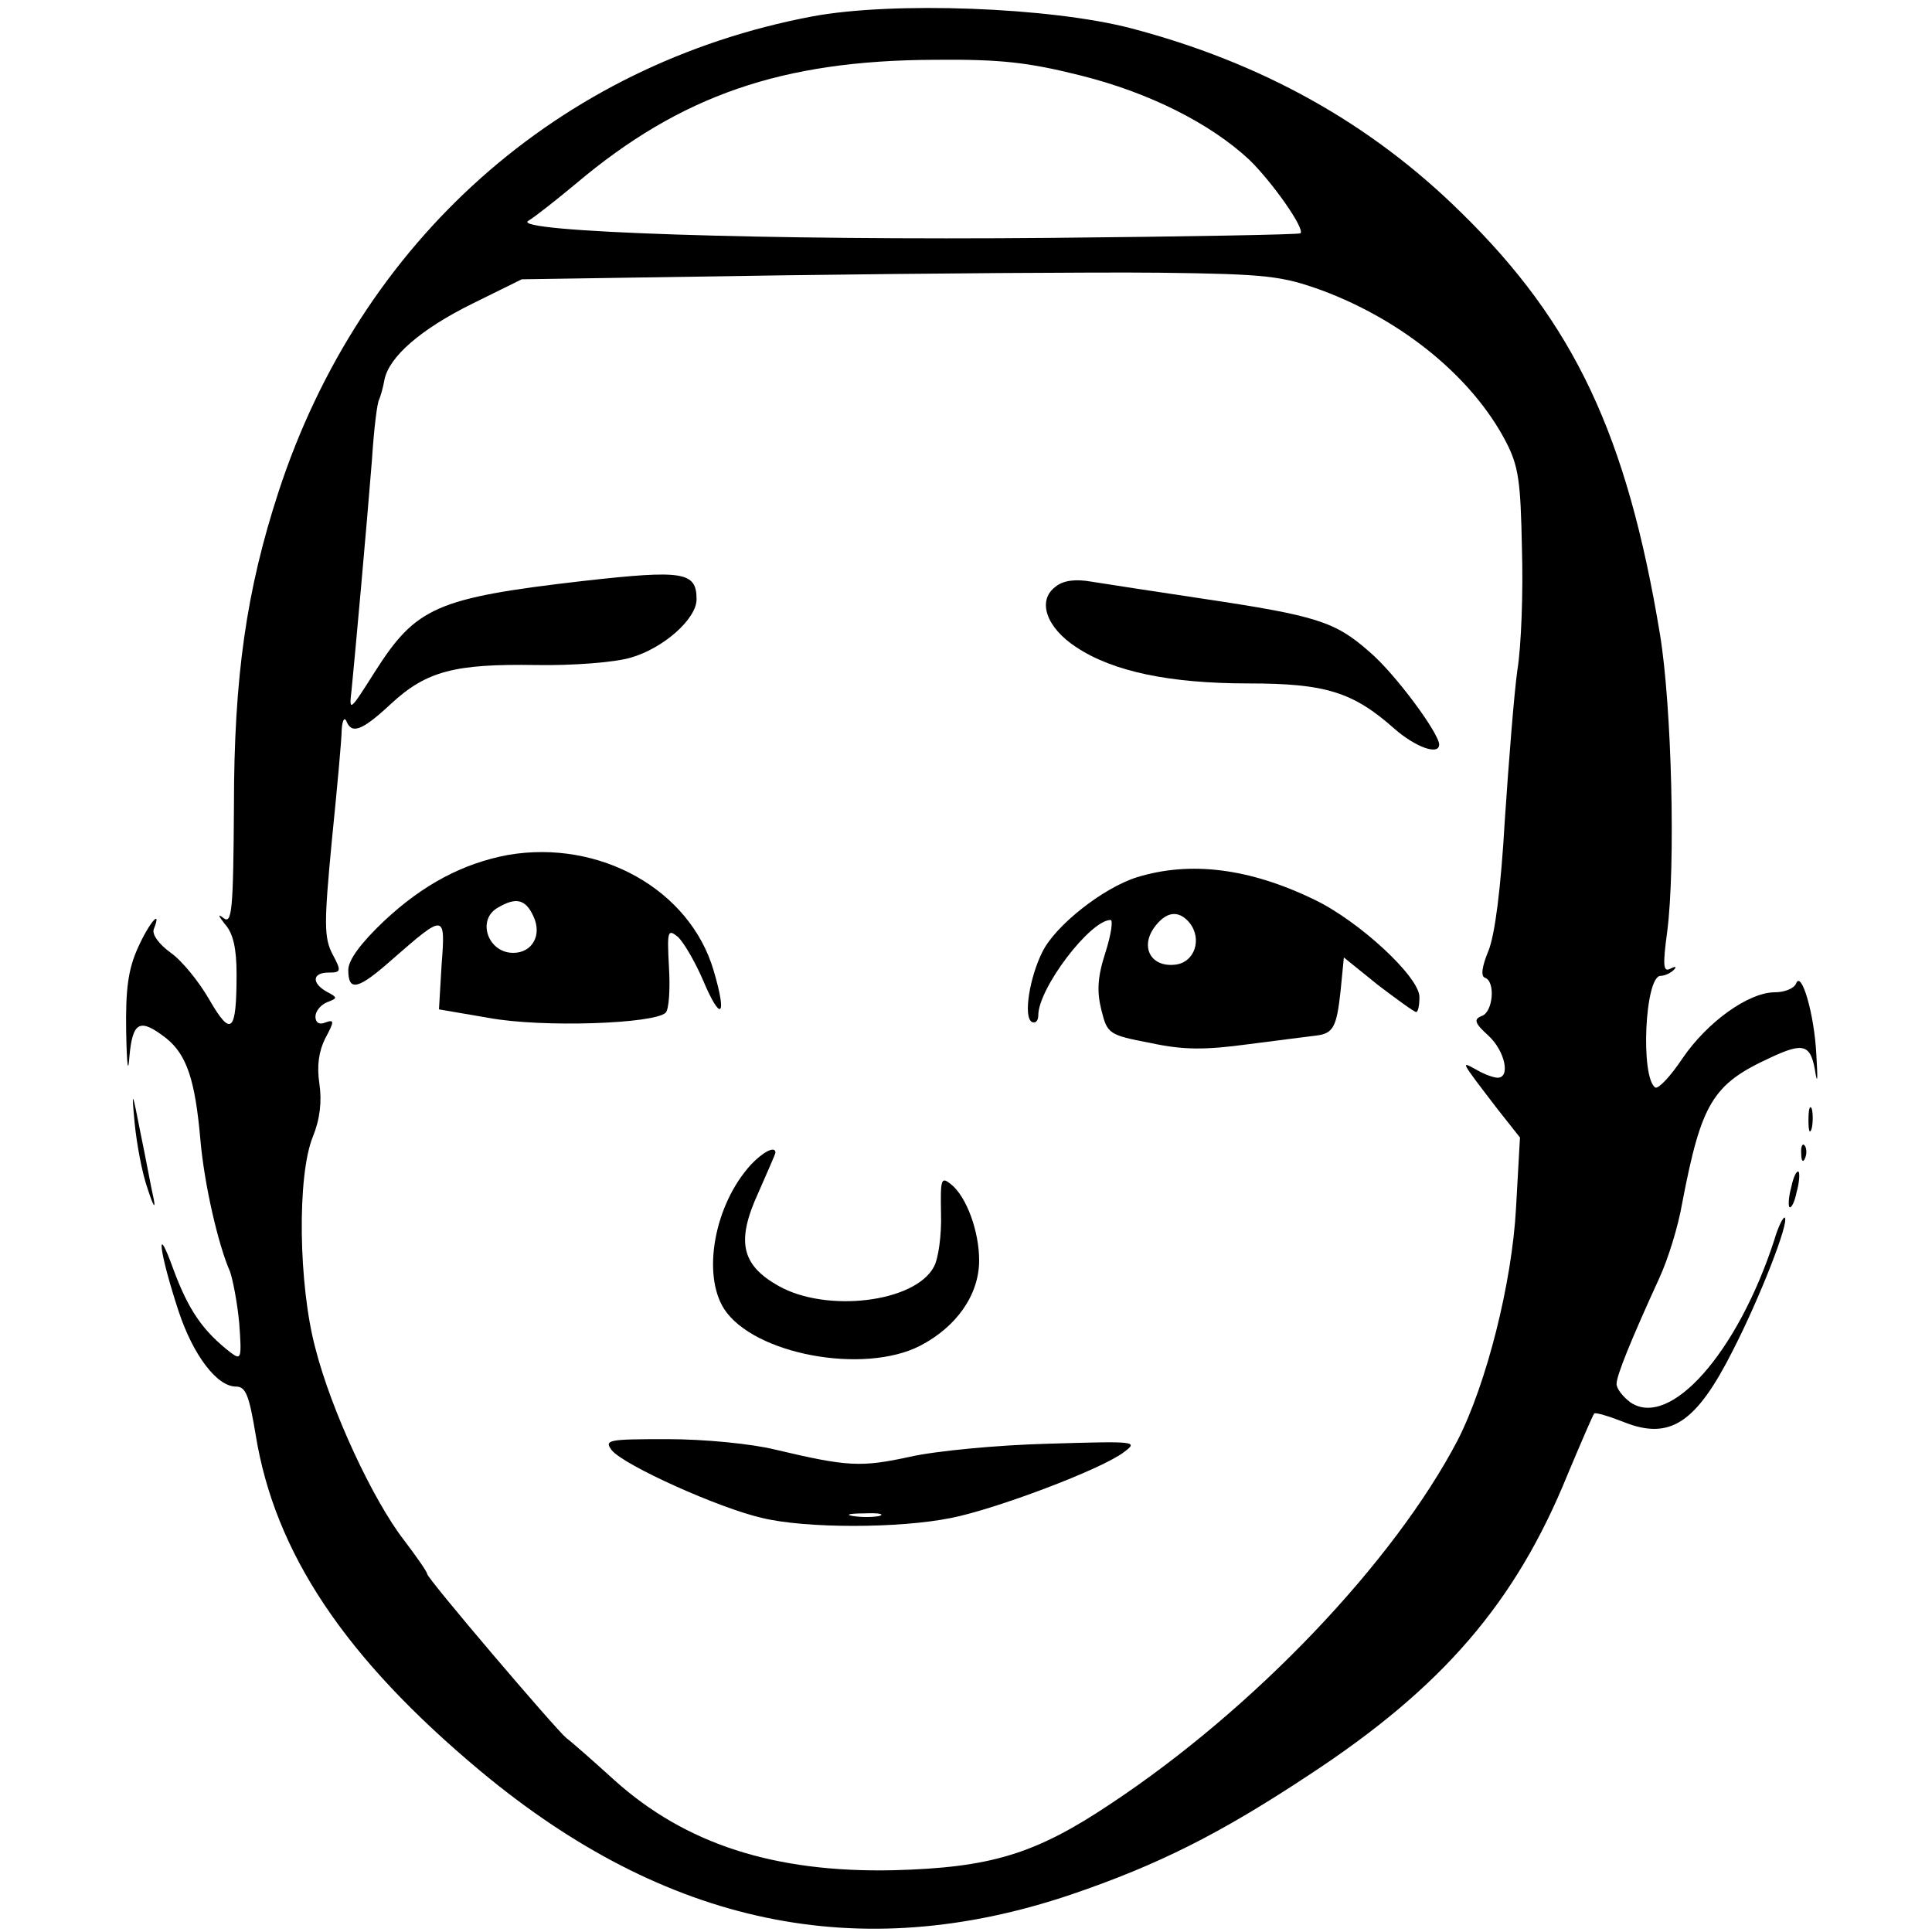 <?xml version="1.0" standalone="no"?>
<!DOCTYPE svg PUBLIC "-//W3C//DTD SVG 20010904//EN"
 "http://www.w3.org/TR/2001/REC-SVG-20010904/DTD/svg10.dtd">
<svg version="1.0" xmlns="http://www.w3.org/2000/svg"
 width="294pt" height="294pt" viewBox="0 0 294 294"
 preserveAspectRatio="xMidYMid meet">
<g transform="translate(0,294) scale(0.1,-0.1)"
fill="#000000" stroke="none">
<path d="M1236 2915 c-386 -73 -687 -341 -812 -723 -49 -150 -68 -282 -68
-479 -1 -159 -3 -180 -16 -170 -9 7 -8 4 2 -9 13 -14 18 -38 18 -76 0 -89 -8
-97 -41 -40 -16 28 -42 60 -59 72 -18 13 -29 28 -26 36 13 33 -7 10 -24 -28
-15 -33 -19 -63 -18 -128 1 -52 3 -66 5 -37 5 53 16 58 56 27 31 -25 44 -63
52 -155 6 -68 27 -159 45 -200 4 -11 11 -46 14 -78 4 -54 3 -57 -12 -46 -43
33 -65 65 -88 127 -28 78 -22 27 8 -64 22 -66 58 -114 87 -114 15 0 20 -13 30
-73 29 -180 136 -340 342 -512 282 -235 576 -297 899 -188 132 45 226 92 362
182 203 133 314 262 393 456 21 50 39 92 41 94 2 2 22 -4 45 -13 70 -28 110
-2 166 109 41 80 86 195 79 202 -2 2 -10 -13 -16 -34 -56 -172 -159 -288 -219
-247 -12 9 -21 21 -21 28 0 13 22 67 65 161 13 28 29 79 35 115 29 151 46 180
133 220 53 25 63 21 70 -25 3 -16 3 -3 1 30 -3 62 -23 130 -31 108 -3 -7 -17
-13 -32 -13 -40 0 -103 -45 -141 -101 -18 -27 -36 -46 -41 -44 -23 15 -16 170
8 170 6 0 15 4 20 9 5 5 3 6 -5 2 -11 -6 -12 4 -5 56 13 100 7 344 -11 453
-50 302 -130 473 -303 642 -138 136 -304 228 -502 280 -123 32 -362 41 -485
18z m409 -90 c104 -26 197 -73 256 -128 35 -34 85 -105 78 -112 -2 -2 -173 -5
-379 -7 -434 -4 -825 9 -796 26 10 6 43 32 73 57 159 134 313 187 544 188 103
1 144 -4 224 -24z m367 -327 c123 -46 228 -132 279 -229 20 -38 23 -61 25
-164 2 -66 -1 -149 -7 -185 -5 -36 -13 -138 -19 -227 -6 -105 -15 -175 -25
-200 -10 -24 -12 -39 -5 -41 16 -6 12 -52 -5 -58 -13 -5 -11 -11 10 -30 25
-23 34 -64 14 -64 -6 0 -20 5 -32 12 -24 13 -27 17 32 -60 l34 -43 -6 -107
c-6 -114 -45 -268 -89 -354 -97 -185 -309 -408 -528 -553 -115 -77 -183 -97
-330 -101 -182 -4 -317 40 -425 137 -33 30 -66 59 -73 64 -16 13 -212 243
-212 250 0 3 -16 26 -35 51 -48 62 -111 198 -135 292 -26 97 -28 263 -4 322
11 27 14 54 10 81 -4 27 -1 49 9 69 14 26 14 29 0 24 -9 -4 -15 0 -15 9 0 8 8
18 18 22 16 6 16 7 -1 16 -23 13 -22 29 3 29 19 0 20 2 6 28 -13 25 -13 47 -1
173 8 79 15 155 15 169 1 14 4 19 7 13 8 -21 24 -15 68 26 54 50 97 61 221 59
55 -1 119 4 143 11 50 14 101 59 101 89 0 42 -20 45 -172 28 -225 -26 -255
-40 -318 -139 -38 -60 -39 -61 -35 -27 5 50 23 249 31 350 3 47 8 88 11 92 2
5 6 18 8 30 7 35 55 77 134 116 l75 37 395 6 c218 3 477 5 576 4 164 -2 186
-5 247 -27z"/>
<path d="M1606 2047 c-28 -21 -14 -62 32 -92 56 -37 142 -55 262 -55 117 0
159 -13 222 -69 32 -28 68 -41 68 -24 0 17 -67 108 -106 141 -52 46 -80 55
-254 81 -74 11 -151 23 -170 26 -23 4 -42 2 -54 -8z"/>
<path d="M773 1639 c-69 -13 -129 -45 -188 -100 -36 -34 -55 -60 -55 -75 0
-34 15 -30 68 17 79 69 80 69 74 -9 l-4 -68 76 -13 c81 -15 252 -9 269 8 5 5
7 36 5 69 -3 56 -2 59 14 46 9 -9 26 -38 38 -66 27 -64 37 -56 16 15 -36 123
-173 200 -313 176z m39 -94 c13 -28 -2 -55 -31 -55 -39 0 -56 51 -23 69 27 16
42 13 54 -14z"/>
<path d="M1730 1605 c-51 -16 -124 -73 -144 -114 -19 -38 -29 -98 -16 -106 5
-3 10 1 10 10 0 41 79 145 110 145 4 0 1 -22 -8 -50 -12 -37 -13 -59 -6 -87 9
-36 11 -38 74 -50 51 -11 83 -11 150 -2 47 6 93 12 102 13 27 3 32 13 38 68
l5 51 52 -42 c29 -22 55 -41 58 -41 3 0 5 10 5 23 0 30 -91 115 -160 148 -99
48 -189 59 -270 34z m80 -69 c20 -25 8 -61 -22 -64 -36 -4 -53 26 -32 56 18
25 37 28 54 8z"/>
<path d="M1143 1168 c-56 -61 -75 -167 -41 -220 45 -69 212 -100 298 -56 56
29 90 78 90 130 0 44 -19 97 -43 116 -15 12 -16 8 -15 -45 1 -32 -4 -69 -11
-81 -29 -54 -163 -70 -236 -29 -57 32 -65 68 -31 142 14 32 26 59 26 61 0 11
-19 1 -37 -18z"/>
<path d="M931 733 c19 -23 163 -88 229 -103 66 -16 208 -16 287 0 67 13 229
74 263 100 23 17 19 17 -116 13 -76 -2 -171 -11 -210 -20 -74 -16 -94 -15
-204 11 -36 9 -109 16 -164 16 -91 0 -97 -1 -85 -17z m407 -100 c-10 -2 -28
-2 -40 0 -13 2 -5 4 17 4 22 1 32 -1 23 -4z"/>
<path d="M205 1230 c3 -30 11 -75 20 -100 8 -25 12 -31 9 -15 -4 17 -12 62
-20 100 -13 67 -14 68 -9 15z"/>
<path d="M2752 1235 c0 -16 2 -22 5 -12 2 9 2 23 0 30 -3 6 -5 -1 -5 -18z"/>
<path d="M2741 1184 c0 -11 3 -14 6 -6 3 7 2 16 -1 19 -3 4 -6 -2 -5 -13z"/>
<path d="M2726 1134 c-4 -14 -5 -28 -3 -31 3 -2 8 8 11 23 4 14 5 28 3 31 -3
2 -8 -8 -11 -23z"/>
</g>
</svg>
